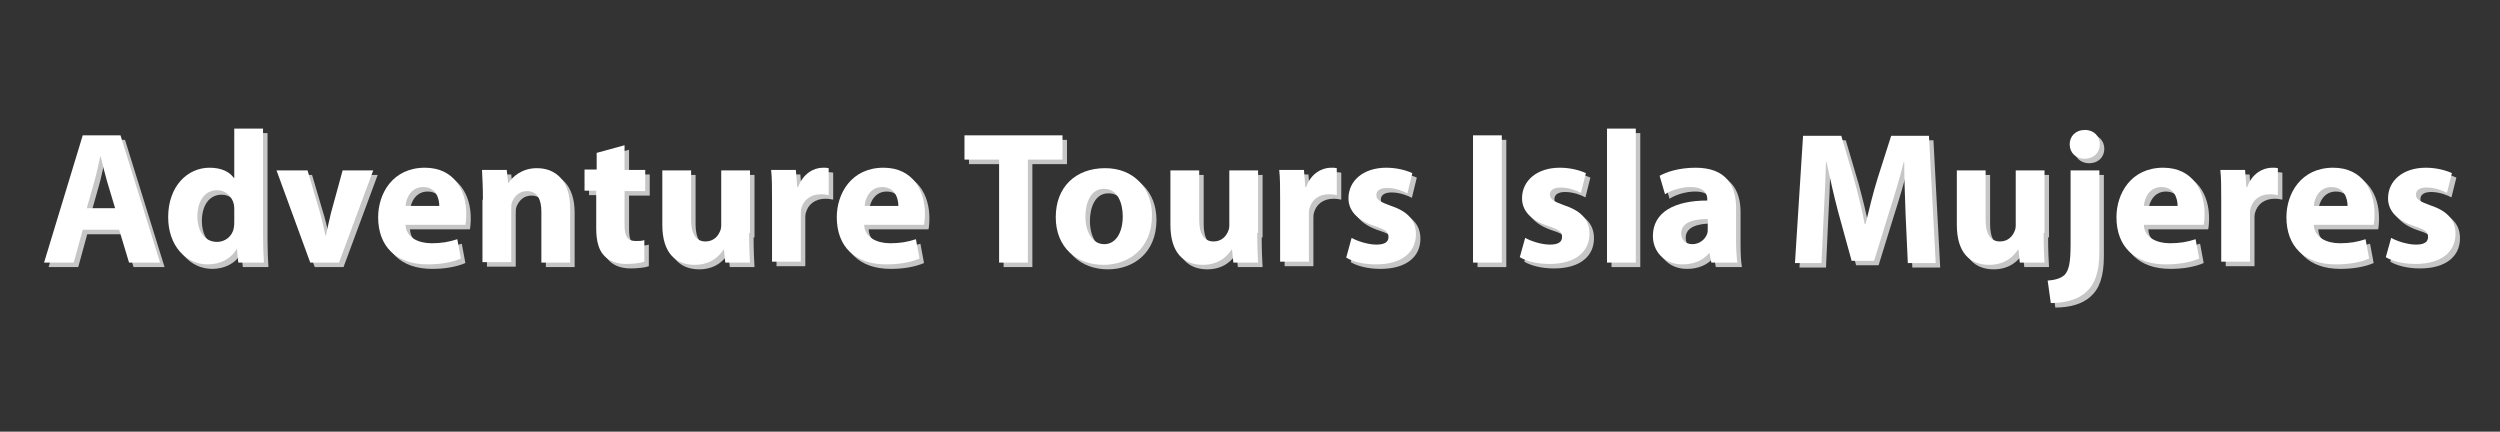 <?xml version="1.0" encoding="utf-8"?>
<!-- Generator: Adobe Illustrator 25.2.1, SVG Export Plug-In . SVG Version: 6.00 Build 0)  -->
<svg version="1.1" id="Capa_1" xmlns="http://www.w3.org/2000/svg" xmlns:xlink="http://www.w3.org/1999/xlink" x="0px" y="0px"
	 viewBox="0 0 556 96" style="enable-background:new 0 0 556 96;" xml:space="preserve">
<rect x="0" y="0" width="556" height="96" fill="#333333" stroke="none"/>
<style type="text/css">
	.st0{fill:#C6C6C6;}
	.st1{fill:#FFFFFF;}
</style>
<g>
	<path class="st0" d="M19.4,52.1l-2,7.3h-6.6l8.6-28.3h8.4l8.8,28.3h-6.9l-2.2-7.3H19.4z M26.6,47.3l-1.8-6c-0.5-1.7-1-3.8-1.4-5.5
		h-0.1c-0.4,1.7-0.8,3.8-1.3,5.5l-1.7,6H26.6z"/>
	<path class="st0" d="M59.5,29.6v23.7c0,2.3,0.1,4.7,0.2,6.1H54l-0.3-3h-0.1c-1.3,2.3-3.8,3.4-6.4,3.4c-4.9,0-8.8-4.2-8.8-10.5
		c0-6.9,4.3-11,9.2-11c2.6,0,4.5,0.9,5.4,2.3h0.1V29.6H59.5z M53.1,47.6c0-0.3,0-0.8-0.1-1.2c-0.4-1.7-1.8-3.1-3.7-3.1
		c-2.9,0-4.4,2.6-4.4,5.8c0,3.5,1.7,5.7,4.4,5.7c1.8,0,3.4-1.3,3.7-3.1c0.1-0.5,0.1-1,0.1-1.5V47.6z"/>
	<path class="st0" d="M69.4,38.9l2.8,9.5c0.5,1.8,0.8,3.4,1.2,5h0.1c0.3-1.7,0.7-3.2,1.1-5l2.6-9.5H84l-7.6,20.5h-6.4l-7.5-20.5
		H69.4z"/>
	<path class="st0" d="M91.2,51.2c0.2,2.6,2.8,3.9,5.8,3.9c2.2,0,3.9-0.3,5.7-0.9l0.8,4.3c-2.1,0.9-4.7,1.3-7.4,1.3
		c-7,0-11-4-11-10.5c0-5.2,3.2-11,10.4-11c6.6,0,9.2,5.2,9.2,10.2c0,1.1-0.1,2.1-0.2,2.5H91.2z M98.7,46.8c0-1.6-0.7-4.2-3.6-4.2
		c-2.7,0-3.8,2.5-3.9,4.2H98.7z"/>
	<path class="st0" d="M108.4,45.4c0-2.6-0.1-4.7-0.2-6.6h5.5l0.3,2.9h0.1c0.8-1.3,2.9-3.3,6.3-3.3c4.2,0,7.4,2.8,7.4,8.9v12.1h-6.4
		V48c0-2.6-0.9-4.5-3.2-4.5c-1.8,0-2.8,1.2-3.3,2.4c-0.2,0.4-0.2,1-0.2,1.6v11.8h-6.4V45.4z"/>
	<path class="st0" d="M139.9,33.3v5.5h4.6v4.7h-4.6V51c0,2.5,0.6,3.6,2.5,3.6c0.9,0,1.3,0,1.9-0.2l0,4.8c-0.8,0.3-2.4,0.5-4.1,0.5
		c-2.1,0-3.8-0.7-4.8-1.8c-1.2-1.2-1.8-3.2-1.8-6.1v-8.4H131v-4.7h2.7V35L139.9,33.3z"/>
	<path class="st0" d="M167.6,52.8c0,2.7,0.1,4.9,0.2,6.6h-5.5l-0.3-2.9h-0.1c-0.8,1.3-2.7,3.4-6.4,3.4c-4.2,0-7.2-2.6-7.2-8.9V38.9
		h6.4v11c0,3,1,4.8,3.2,4.8c1.8,0,2.8-1.2,3.2-2.2c0.2-0.4,0.3-0.8,0.3-1.4V38.9h6.4V52.8z"/>
	<path class="st0" d="M172.7,45.6c0-3,0-5-0.2-6.8h5.5l0.3,3.8h0.2c1.1-3,3.5-4.3,5.5-4.3c0.6,0,0.9,0,1.3,0.1v6
		c-0.5-0.1-1-0.2-1.7-0.2c-2.4,0-3.9,1.3-4.4,3.2c-0.1,0.4-0.1,0.9-0.1,1.4v10.4h-6.4V45.6z"/>
	<path class="st0" d="M193.2,51.2c0.2,2.6,2.8,3.9,5.8,3.9c2.2,0,3.9-0.3,5.7-0.9l0.8,4.3c-2.1,0.9-4.7,1.3-7.4,1.3
		c-7,0-11-4-11-10.5c0-5.2,3.2-11,10.4-11c6.6,0,9.2,5.2,9.2,10.2c0,1.1-0.1,2.1-0.2,2.5H193.2z M200.8,46.8c0-1.6-0.7-4.2-3.6-4.2
		c-2.7,0-3.8,2.5-3.9,4.2H200.8z"/>
	<path class="st0" d="M223.1,36.5h-7.6v-5.4h21.8v5.4h-7.7v22.9h-6.4V36.5z"/>
	<path class="st0" d="M257.2,48.9c0,7.5-5.3,11-10.8,11c-6,0-10.6-3.9-10.6-10.6c0-6.7,4.4-10.9,11-10.9
		C253,38.4,257.2,42.7,257.2,48.9z M242.4,49.1c0,3.5,1.5,6.2,4.2,6.2c2.5,0,4.1-2.5,4.1-6.2c0-3-1.2-6.1-4.1-6.1
		C243.6,42.9,242.4,46.1,242.4,49.1z"/>
	<path class="st0" d="M280.6,52.8c0,2.7,0.1,4.9,0.2,6.6h-5.5l-0.3-2.9h-0.1c-0.8,1.3-2.7,3.4-6.4,3.4c-4.2,0-7.2-2.6-7.2-8.9V38.9
		h6.4v11c0,3,1,4.8,3.2,4.8c1.8,0,2.8-1.2,3.2-2.2c0.2-0.4,0.3-0.8,0.3-1.4V38.9h6.4V52.8z"/>
	<path class="st0" d="M285.7,45.6c0-3,0-5-0.2-6.8h5.5l0.3,3.8h0.2c1-3,3.5-4.3,5.5-4.3c0.6,0,0.9,0,1.3,0.1v6
		c-0.5-0.1-1-0.2-1.7-0.2c-2.4,0-3.9,1.3-4.4,3.2c-0.1,0.4-0.1,0.9-0.1,1.4v10.4h-6.4V45.6z"/>
	<path class="st0" d="M301.6,53.9c1.2,0.7,3.6,1.5,5.5,1.5c1.9,0,2.7-0.6,2.7-1.7c0-1.1-0.6-1.6-3-2.4c-4.3-1.4-5.9-3.7-5.9-6.2
		c0-3.9,3.3-6.8,8.4-6.8c2.4,0,4.5,0.6,5.8,1.2L314,44c-0.9-0.5-2.7-1.2-4.5-1.2c-1.6,0-2.4,0.6-2.4,1.6s0.8,1.5,3.3,2.4
		c3.9,1.3,5.5,3.4,5.5,6.3c0,3.9-3,6.7-8.9,6.7c-2.7,0-5.1-0.6-6.6-1.5L301.6,53.9z"/>
	<path class="st0" d="M335,31.1v28.3h-6.4V31.1H335z"/>
	<path class="st0" d="M340.2,53.9c1.2,0.7,3.6,1.5,5.5,1.5c1.9,0,2.7-0.6,2.7-1.7c0-1.1-0.6-1.6-3-2.4c-4.3-1.4-5.9-3.7-5.9-6.2
		c0-3.9,3.3-6.8,8.4-6.8c2.4,0,4.5,0.6,5.8,1.2l-1.1,4.4c-0.9-0.5-2.7-1.2-4.5-1.2c-1.6,0-2.4,0.6-2.4,1.6s0.8,1.5,3.3,2.4
		c3.9,1.3,5.5,3.4,5.5,6.3c0,3.9-3,6.7-8.9,6.7c-2.7,0-5.1-0.6-6.6-1.5L340.2,53.9z"/>
	<path class="st0" d="M358.4,29.6h6.4v29.8h-6.4V29.6z"/>
	<path class="st0" d="M387.1,54.4c0,1.9,0.1,3.8,0.3,5h-5.8l-0.4-2.1h-0.1c-1.3,1.6-3.4,2.5-5.9,2.5c-4.2,0-6.6-3-6.6-6.3
		c0-5.3,4.8-7.9,12.1-7.9v-0.3c0-1.1-0.6-2.7-3.7-2.7c-2.1,0-4.3,0.7-5.7,1.6l-1.2-4.1c1.4-0.8,4.2-1.8,8-1.8c6.8,0,9,4,9,8.9V54.4z
		 M380.9,49.7c-3.4,0-6,0.8-6,3.2c0,1.6,1.1,2.4,2.5,2.4c1.6,0,2.9-1.1,3.3-2.4c0.1-0.3,0.1-0.7,0.1-1.1V49.7z"/>
	<path class="st0" d="M424.8,48.6c-0.1-3.4-0.3-7.5-0.3-11.6h-0.1c-0.9,3.6-2.1,7.6-3.2,11l-3.4,11h-5l-3-10.9
		c-0.9-3.4-1.8-7.4-2.6-11.1h-0.1c-0.1,3.8-0.3,8.2-0.5,11.7l-0.5,10.8h-5.9l1.8-28.3h8.5l2.8,9.5c0.9,3.3,1.8,6.8,2.4,10.1h0.2
		c0.8-3.3,1.7-7,2.7-10.2l3-9.4h8.4l1.5,28.3h-6.2L424.8,48.6z"/>
	<path class="st0" d="M455.5,52.8c0,2.7,0.1,4.9,0.2,6.6h-5.5l-0.3-2.9h-0.1c-0.8,1.3-2.7,3.4-6.4,3.4c-4.2,0-7.2-2.6-7.2-8.9V38.9
		h6.4v11c0,3,1,4.8,3.2,4.8c1.8,0,2.8-1.2,3.2-2.2c0.2-0.4,0.3-0.8,0.3-1.4V38.9h6.4V52.8z"/>
	<path class="st0" d="M456.4,63.4c1.6-0.1,3-0.5,3.8-1.3c0.9-1,1.3-2.6,1.3-6.7V38.9h6.4V57c0,4.5-1,7.2-2.9,8.9
		c-1.9,1.8-4.9,2.5-7.9,2.5L456.4,63.4z M468,33.1c0,1.8-1.3,3.2-3.4,3.2c-2,0-3.3-1.4-3.3-3.2c0-1.8,1.3-3.2,3.4-3.2
		C466.7,29.9,468,31.3,468,33.1z"/>
	<path class="st0" d="M477.8,51.2c0.2,2.6,2.8,3.9,5.8,3.9c2.2,0,3.9-0.3,5.7-0.9l0.8,4.3c-2.1,0.9-4.7,1.3-7.4,1.3
		c-7,0-11-4-11-10.5c0-5.2,3.2-11,10.4-11c6.6,0,9.2,5.2,9.2,10.2c0,1.1-0.1,2.1-0.2,2.5H477.8z M485.3,46.8c0-1.6-0.7-4.2-3.6-4.2
		c-2.7,0-3.8,2.5-3.9,4.2H485.3z"/>
	<path class="st0" d="M495,45.6c0-3,0-5-0.2-6.8h5.5l0.3,3.8h0.2c1-3,3.5-4.3,5.5-4.3c0.6,0,0.9,0,1.3,0.1v6c-0.5-0.1-1-0.2-1.7-0.2
		c-2.4,0-3.9,1.3-4.4,3.2c-0.1,0.4-0.1,0.9-0.1,1.4v10.4H495V45.6z"/>
	<path class="st0" d="M515.6,51.2c0.2,2.6,2.8,3.9,5.8,3.9c2.2,0,3.9-0.3,5.7-0.9l0.8,4.3c-2.1,0.9-4.7,1.3-7.4,1.3
		c-7,0-11-4-11-10.5c0-5.2,3.2-11,10.4-11c6.6,0,9.2,5.2,9.2,10.2c0,1.1-0.1,2.1-0.2,2.5H515.6z M523.1,46.8c0-1.6-0.7-4.2-3.6-4.2
		c-2.7,0-3.8,2.5-3.9,4.2H523.1z"/>
	<path class="st0" d="M532.8,53.9c1.2,0.7,3.6,1.5,5.5,1.5c1.9,0,2.7-0.6,2.7-1.7c0-1.1-0.6-1.6-3-2.4c-4.3-1.4-5.9-3.7-5.9-6.2
		c0-3.9,3.3-6.8,8.4-6.8c2.4,0,4.5,0.6,5.8,1.2l-1.1,4.4c-0.9-0.5-2.7-1.2-4.5-1.2c-1.6,0-2.4,0.6-2.4,1.6s0.8,1.5,3.3,2.4
		c3.9,1.3,5.5,3.4,5.5,6.3c0,3.9-3,6.7-8.9,6.7c-2.7,0-5.1-0.6-6.6-1.5L532.8,53.9z"/>
</g>
<g>
	<path class="st1" d="M18.4,51.1l-2,7.3H9.8l8.6-28.3h8.4l8.8,28.3h-6.9l-2.2-7.3H18.4z M25.6,46.3l-1.8-6c-0.5-1.7-1-3.8-1.4-5.5
		h-0.1c-0.4,1.7-0.8,3.8-1.3,5.5l-1.7,6H25.6z"/>
	<path class="st1" d="M58.5,28.6v23.7c0,2.3,0.1,4.7,0.2,6.1H53l-0.3-3h-0.1c-1.3,2.3-3.8,3.4-6.4,3.4c-4.9,0-8.8-4.2-8.8-10.5
		c0-6.9,4.3-11,9.2-11c2.6,0,4.5,0.9,5.4,2.3h0.1V28.6H58.5z M52.1,46.6c0-0.3,0-0.8-0.1-1.2c-0.4-1.7-1.8-3.1-3.7-3.1
		c-2.9,0-4.4,2.6-4.4,5.8c0,3.5,1.7,5.7,4.4,5.7c1.8,0,3.4-1.3,3.7-3.1c0.1-0.5,0.1-1,0.1-1.5V46.6z"/>
	<path class="st1" d="M68.4,37.9l2.8,9.5c0.5,1.8,0.8,3.4,1.2,5h0.1c0.3-1.7,0.7-3.2,1.1-5l2.6-9.5H83l-7.6,20.5h-6.4l-7.5-20.5
		H68.4z"/>
	<path class="st1" d="M90.2,50.2c0.2,2.6,2.8,3.9,5.8,3.9c2.2,0,3.9-0.3,5.7-0.9l0.8,4.3c-2.1,0.9-4.7,1.3-7.4,1.3
		c-7,0-11-4-11-10.5c0-5.2,3.2-11,10.4-11c6.6,0,9.2,5.2,9.2,10.2c0,1.1-0.1,2.1-0.2,2.5H90.2z M97.7,45.8c0-1.6-0.7-4.2-3.6-4.2
		c-2.7,0-3.8,2.5-3.9,4.2H97.7z"/>
	<path class="st1" d="M107.4,44.4c0-2.6-0.1-4.7-0.2-6.6h5.5l0.3,2.9h0.1c0.8-1.3,2.9-3.3,6.3-3.3c4.2,0,7.4,2.8,7.4,8.9v12.1h-6.4
		V47c0-2.6-0.9-4.5-3.2-4.5c-1.8,0-2.8,1.2-3.3,2.4c-0.2,0.4-0.2,1-0.2,1.6v11.8h-6.4V44.4z"/>
	<path class="st1" d="M138.9,32.3v5.5h4.6v4.7h-4.6V50c0,2.5,0.6,3.6,2.5,3.6c0.9,0,1.3,0,1.9-0.2l0,4.8c-0.8,0.3-2.4,0.5-4.1,0.5
		c-2.1,0-3.8-0.7-4.8-1.8c-1.2-1.2-1.8-3.2-1.8-6.1v-8.4H130v-4.7h2.7V34L138.9,32.3z"/>
	<path class="st1" d="M166.6,51.8c0,2.7,0.1,4.9,0.2,6.6h-5.5l-0.3-2.9h-0.1c-0.8,1.3-2.7,3.4-6.4,3.4c-4.2,0-7.2-2.6-7.2-8.9V37.9
		h6.4v11c0,3,1,4.8,3.2,4.8c1.8,0,2.8-1.2,3.2-2.2c0.2-0.4,0.3-0.8,0.3-1.4V37.9h6.4V51.8z"/>
	<path class="st1" d="M171.7,44.6c0-3,0-5-0.2-6.8h5.5l0.3,3.8h0.2c1.1-3,3.5-4.3,5.5-4.3c0.6,0,0.9,0,1.3,0.1v6
		c-0.5-0.1-1-0.2-1.7-0.2c-2.4,0-3.9,1.3-4.4,3.2c-0.1,0.4-0.1,0.9-0.1,1.4v10.4h-6.4V44.6z"/>
	<path class="st1" d="M192.2,50.2c0.2,2.6,2.8,3.9,5.8,3.9c2.2,0,3.9-0.3,5.7-0.9l0.8,4.3c-2.1,0.9-4.7,1.3-7.4,1.3
		c-7,0-11-4-11-10.5c0-5.2,3.2-11,10.4-11c6.6,0,9.2,5.2,9.2,10.2c0,1.1-0.1,2.1-0.2,2.5H192.2z M199.8,45.8c0-1.6-0.7-4.2-3.6-4.2
		c-2.7,0-3.8,2.5-3.9,4.2H199.8z"/>
	<path class="st1" d="M222.1,35.5h-7.6v-5.4h21.8v5.4h-7.7v22.9h-6.4V35.5z"/>
	<path class="st1" d="M256.2,47.9c0,7.5-5.3,11-10.8,11c-6,0-10.6-3.9-10.6-10.6c0-6.7,4.4-10.9,11-10.9
		C252,37.4,256.2,41.7,256.2,47.9z M241.4,48.1c0,3.5,1.5,6.2,4.2,6.2c2.5,0,4.1-2.5,4.1-6.2c0-3-1.2-6.1-4.1-6.1
		C242.6,41.9,241.4,45.1,241.4,48.1z"/>
	<path class="st1" d="M279.6,51.8c0,2.7,0.1,4.9,0.2,6.6h-5.5l-0.3-2.9h-0.1c-0.8,1.3-2.7,3.4-6.4,3.4c-4.2,0-7.2-2.6-7.2-8.9V37.9
		h6.4v11c0,3,1,4.8,3.2,4.8c1.8,0,2.8-1.2,3.2-2.2c0.2-0.4,0.3-0.8,0.3-1.4V37.9h6.4V51.8z"/>
	<path class="st1" d="M284.7,44.6c0-3,0-5-0.2-6.8h5.5l0.3,3.8h0.2c1-3,3.5-4.3,5.5-4.3c0.6,0,0.9,0,1.3,0.1v6
		c-0.5-0.1-1-0.2-1.7-0.2c-2.4,0-3.9,1.3-4.4,3.2c-0.1,0.4-0.1,0.9-0.1,1.4v10.4h-6.4V44.6z"/>
	<path class="st1" d="M300.6,52.9c1.2,0.7,3.6,1.5,5.5,1.5c1.9,0,2.7-0.6,2.7-1.7c0-1.1-0.6-1.6-3-2.4c-4.3-1.4-5.9-3.7-5.9-6.2
		c0-3.9,3.3-6.8,8.4-6.8c2.4,0,4.5,0.6,5.8,1.2L313,43c-0.9-0.5-2.7-1.2-4.5-1.2c-1.6,0-2.4,0.6-2.4,1.6s0.8,1.5,3.3,2.4
		c3.9,1.3,5.5,3.4,5.5,6.3c0,3.9-3,6.7-8.9,6.7c-2.7,0-5.1-0.6-6.6-1.5L300.6,52.9z"/>
	<path class="st1" d="M334,30.1v28.3h-6.4V30.1H334z"/>
	<path class="st1" d="M339.2,52.9c1.2,0.7,3.6,1.5,5.5,1.5c1.9,0,2.7-0.6,2.7-1.7c0-1.1-0.6-1.6-3-2.4c-4.3-1.4-5.9-3.7-5.9-6.2
		c0-3.9,3.3-6.8,8.4-6.8c2.4,0,4.5,0.6,5.8,1.2l-1.1,4.4c-0.9-0.5-2.7-1.2-4.5-1.2c-1.6,0-2.4,0.6-2.4,1.6s0.8,1.5,3.3,2.4
		c3.9,1.3,5.5,3.4,5.5,6.3c0,3.9-3,6.7-8.9,6.7c-2.7,0-5.1-0.6-6.6-1.5L339.2,52.9z"/>
	<path class="st1" d="M357.4,28.6h6.4v29.8h-6.4V28.6z"/>
	<path class="st1" d="M386.1,53.4c0,1.9,0.1,3.8,0.3,5h-5.8l-0.4-2.1h-0.1c-1.3,1.6-3.4,2.5-5.9,2.5c-4.2,0-6.6-3-6.6-6.3
		c0-5.3,4.8-7.9,12.1-7.9v-0.3c0-1.1-0.6-2.7-3.7-2.7c-2.1,0-4.3,0.7-5.7,1.6l-1.2-4.1c1.4-0.8,4.2-1.8,8-1.8c6.8,0,9,4,9,8.9V53.4z
		 M379.9,48.7c-3.4,0-6,0.8-6,3.2c0,1.6,1.1,2.4,2.5,2.4c1.6,0,2.9-1.1,3.3-2.4c0.1-0.3,0.1-0.7,0.1-1.1V48.7z"/>
	<path class="st1" d="M423.8,47.6c-0.1-3.4-0.3-7.5-0.3-11.6h-0.1c-0.9,3.6-2.1,7.6-3.2,11l-3.4,11h-5l-3-10.9
		c-0.9-3.4-1.8-7.4-2.6-11.1h-0.1c-0.1,3.8-0.3,8.2-0.5,11.7l-0.5,10.8h-5.9l1.8-28.3h8.5l2.8,9.5c0.9,3.3,1.8,6.8,2.4,10.1h0.2
		c0.8-3.3,1.7-7,2.7-10.2l3-9.4h8.4l1.5,28.3h-6.2L423.8,47.6z"/>
	<path class="st1" d="M454.5,51.8c0,2.7,0.1,4.9,0.2,6.6h-5.5l-0.3-2.9h-0.1c-0.8,1.3-2.7,3.4-6.4,3.4c-4.2,0-7.2-2.6-7.2-8.9V37.9
		h6.4v11c0,3,1,4.8,3.2,4.8c1.8,0,2.8-1.2,3.2-2.2c0.2-0.4,0.3-0.8,0.3-1.4V37.9h6.4V51.8z"/>
	<path class="st1" d="M455.4,62.4c1.6-0.1,3-0.5,3.8-1.3c0.9-1,1.3-2.6,1.3-6.7V37.9h6.4V56c0,4.5-1,7.2-2.9,8.9
		c-1.9,1.8-4.9,2.5-7.9,2.5L455.4,62.4z M467,32.1c0,1.8-1.3,3.2-3.4,3.2c-2,0-3.3-1.4-3.3-3.2c0-1.8,1.3-3.2,3.4-3.2
		C465.7,28.9,467,30.3,467,32.1z"/>
	<path class="st1" d="M476.8,50.2c0.2,2.6,2.8,3.9,5.8,3.9c2.2,0,3.9-0.3,5.7-0.9l0.8,4.3c-2.1,0.9-4.7,1.3-7.4,1.3
		c-7,0-11-4-11-10.5c0-5.2,3.2-11,10.4-11c6.6,0,9.2,5.2,9.2,10.2c0,1.1-0.1,2.1-0.2,2.5H476.8z M484.3,45.8c0-1.6-0.7-4.2-3.6-4.2
		c-2.7,0-3.8,2.5-3.9,4.2H484.3z"/>
	<path class="st1" d="M494,44.6c0-3,0-5-0.2-6.8h5.5l0.3,3.8h0.2c1-3,3.5-4.3,5.5-4.3c0.6,0,0.9,0,1.3,0.1v6c-0.5-0.1-1-0.2-1.7-0.2
		c-2.4,0-3.9,1.3-4.4,3.2c-0.1,0.4-0.1,0.9-0.1,1.4v10.4H494V44.6z"/>
	<path class="st1" d="M514.6,50.2c0.2,2.6,2.8,3.9,5.8,3.9c2.2,0,3.9-0.3,5.7-0.9l0.8,4.3c-2.1,0.9-4.7,1.3-7.4,1.3
		c-7,0-11-4-11-10.5c0-5.2,3.2-11,10.4-11c6.6,0,9.2,5.2,9.2,10.2c0,1.1-0.1,2.1-0.2,2.5H514.6z M522.1,45.8c0-1.6-0.7-4.2-3.6-4.2
		c-2.7,0-3.8,2.5-3.9,4.2H522.1z"/>
	<path class="st1" d="M531.8,52.9c1.2,0.7,3.6,1.5,5.5,1.5c1.9,0,2.7-0.6,2.7-1.7c0-1.1-0.6-1.6-3-2.4c-4.3-1.4-5.9-3.7-5.9-6.2
		c0-3.9,3.3-6.8,8.4-6.8c2.4,0,4.5,0.6,5.8,1.2l-1.1,4.4c-0.9-0.5-2.7-1.2-4.5-1.2c-1.6,0-2.4,0.6-2.4,1.6s0.8,1.5,3.3,2.4
		c3.9,1.3,5.5,3.4,5.5,6.3c0,3.9-3,6.7-8.9,6.7c-2.7,0-5.1-0.6-6.6-1.5L531.8,52.9z"/>
</g>
</svg>
